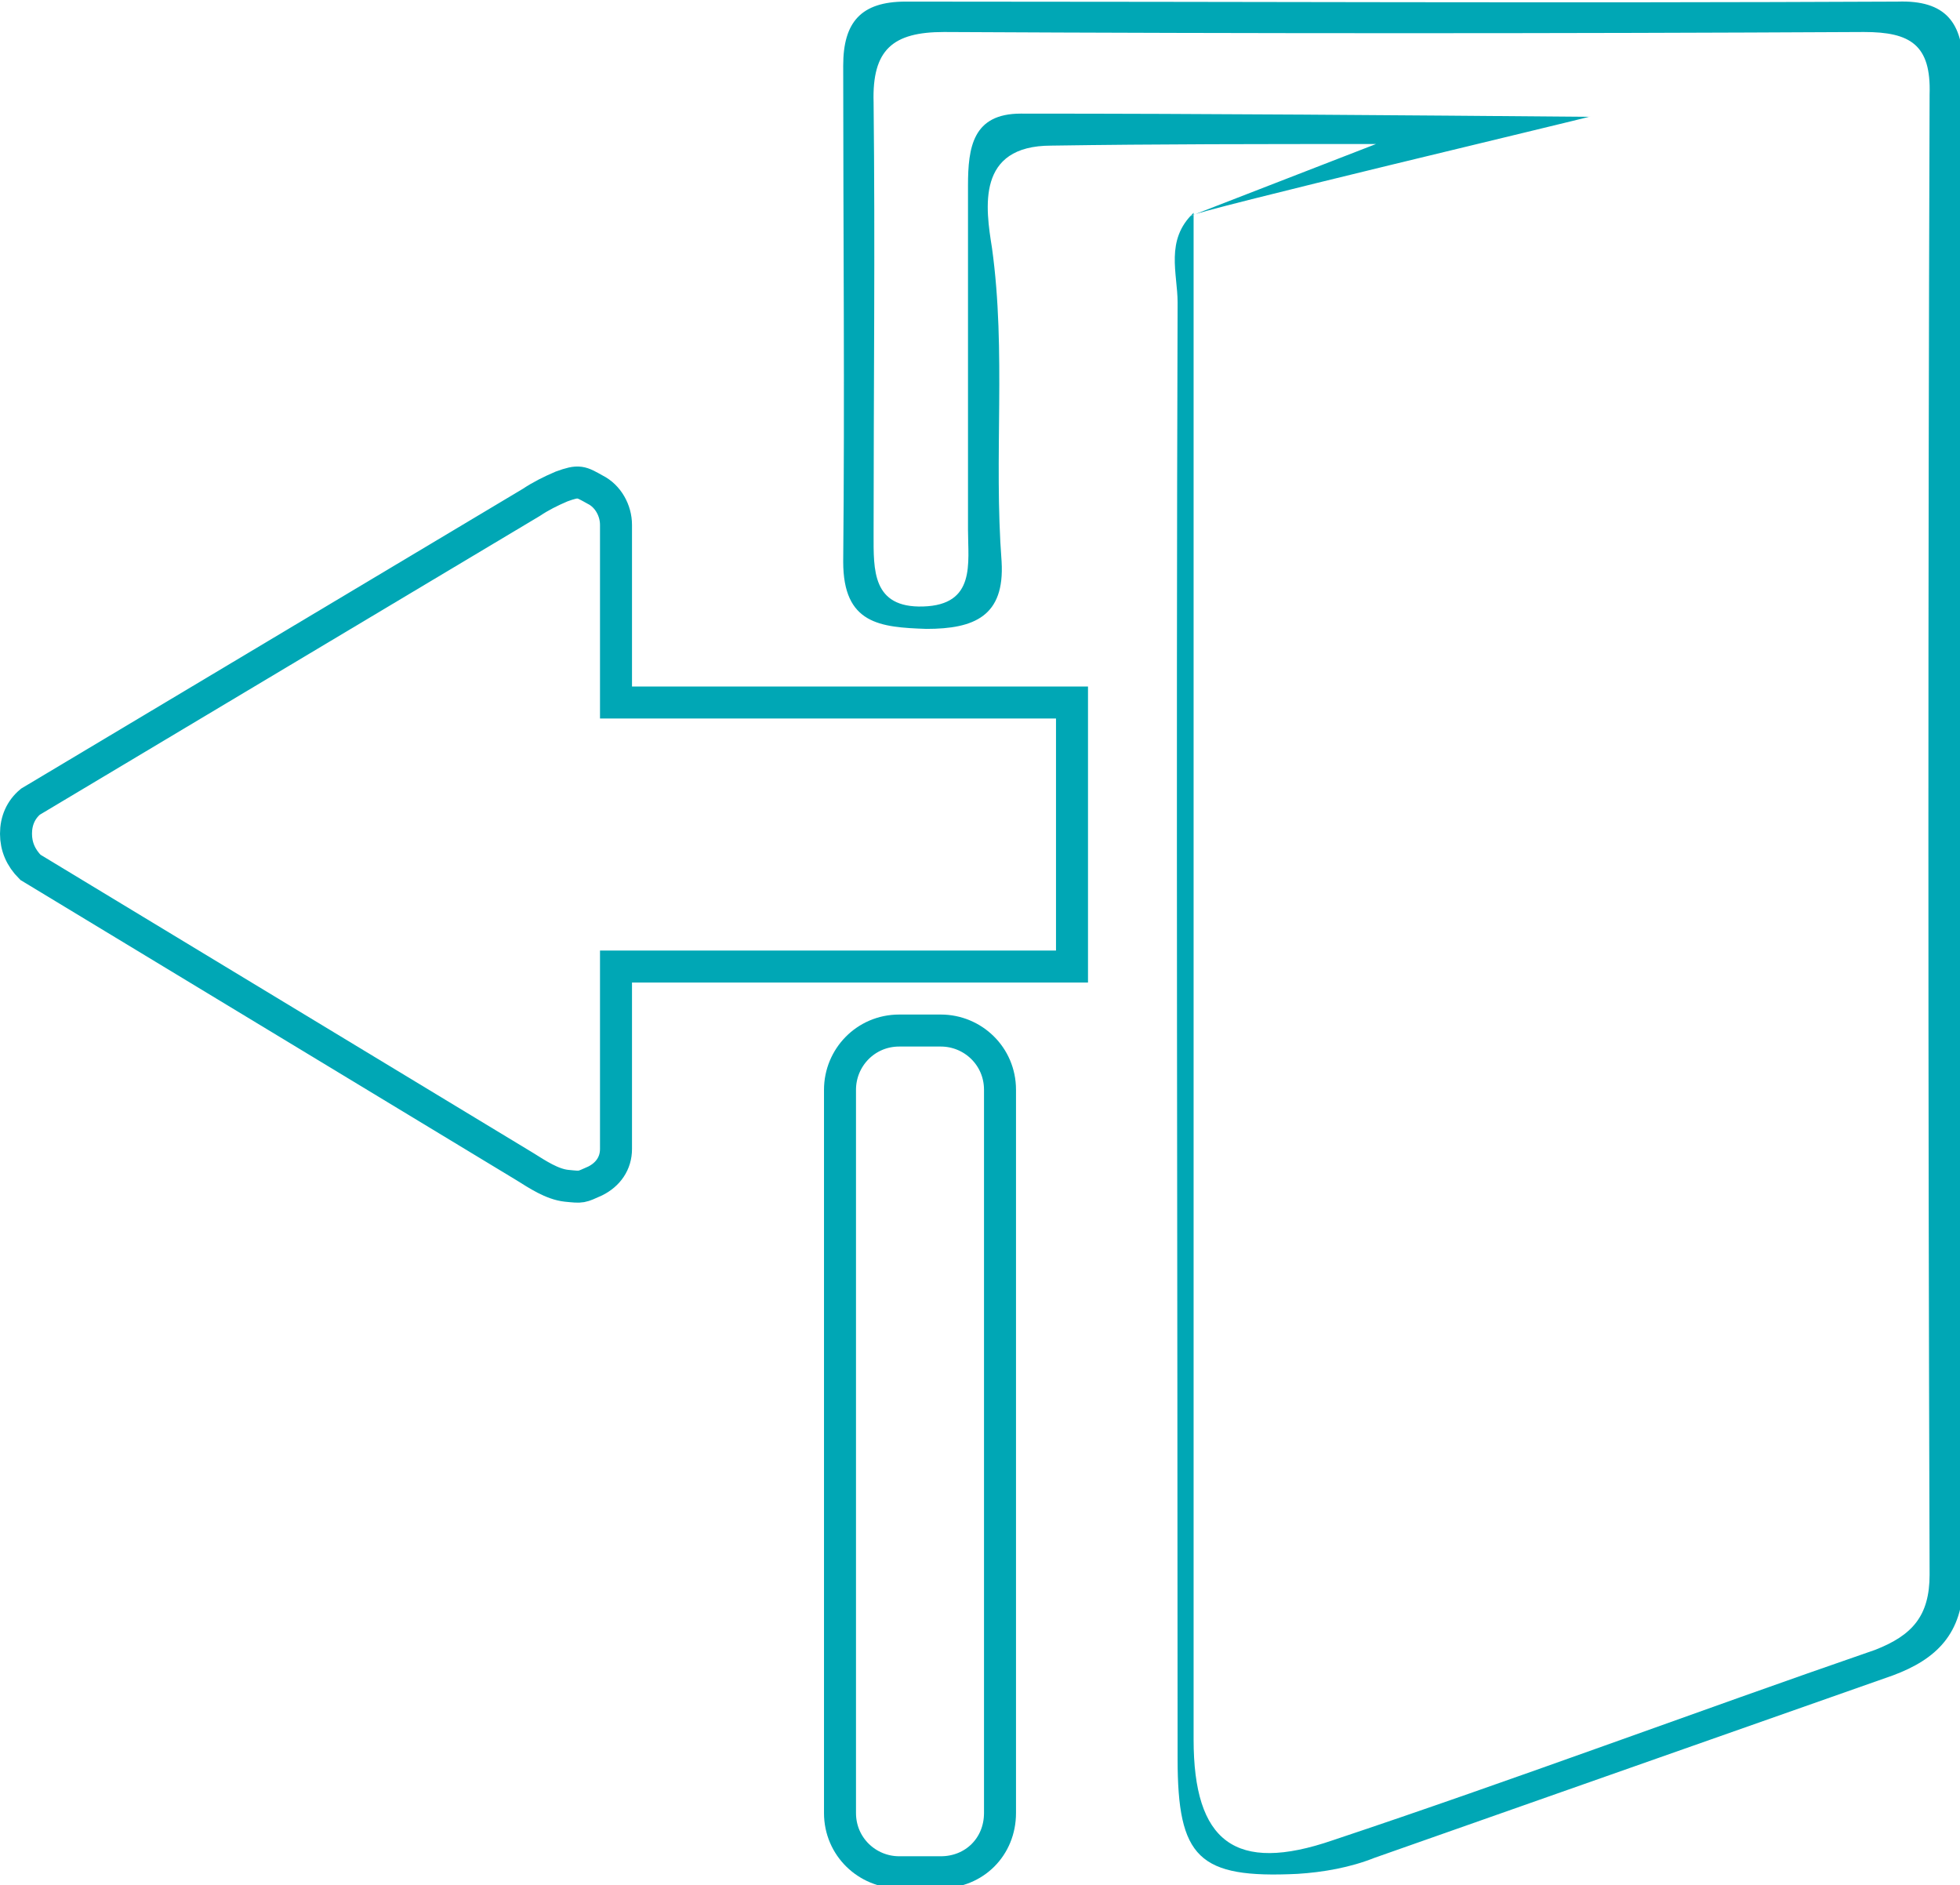 <?xml version="1.0" encoding="utf-8"?>
<!-- Generator: Adobe Illustrator 23.0.2, SVG Export Plug-In . SVG Version: 6.00 Build 0)  -->
<svg version="1.1" id="Layer_1" xmlns="http://www.w3.org/2000/svg" xmlns:xlink="http://www.w3.org/1999/xlink" x="0px" y="0px"
	 viewBox="0 0 122.5 117.8" style="enable-background:new 0 0 122.5 117.8;" xml:space="preserve">
<style type="text/css">
	.st0{fill:#00A7B5;}
	.st1{fill:none;stroke:#00A7B5;stroke-width:2;stroke-miterlimit:10;}
</style>
<g>
	<path class="st0" d="M74.4,13.5c-0.2-0.2,25.1-6.2,24.9-6.2C87.4,7.2,75.6,7.1,63.8,7.1c-3,0-3.3,2.1-3.3,4.5c0,7.2,0,14.3,0,21.5
		c0,2.1,0.5,4.7-2.8,4.8c-3.2,0.1-3.1-2.3-3.1-4.5c0-9,0.1-18,0-27C54.5,3.1,55.8,2,59,2c19.2,0.1,38.3,0.1,57.5,0
		c2.9,0,4.2,0.8,4.1,3.9c-0.1,30.8-0.1,61.6,0,92.5c0,2.6-1.1,3.8-3.4,4.7c-11.3,3.9-22.5,8.1-33.9,11.9c-6.1,2.1-8.7,0.1-8.7-6.3
		c0-31.7,0-63.4,0-95.4c-1.8,1.7-1,3.8-1,5.6c-0.1,30.3,0,60.6,0,91c0,6.2,1.3,7.5,7.5,7.2c1.6-0.1,3.3-0.4,4.8-1
		c10.8-3.8,21.6-7.6,32.4-11.4c2.7-1,4.4-2.6,4.4-5.9c-0.1-31.5-0.1-63,0-94.5c0-2.9-1.1-4.3-4.1-4.2c-20.7,0.1-41.3,0-62,0
		c-2.8,0-3.9,1.3-3.9,4c0,10.3,0.1,20.7,0,31c0,3.9,2.3,4.1,5.2,4.2c3,0,4.9-0.8,4.7-4.2C62.1,28.5,62.9,22,62,15.5
		c-0.4-2.5-1-6.4,3.7-6.4C72.3,9,78.8,9,86,9"/>
	<path class="st1" d="M58.8,117h-2.6c-2,0-3.7-1.6-3.7-3.7V68.1c0-2,1.6-3.7,3.7-3.7h2.6c2,0,3.7,1.6,3.7,3.7v45.2
		C62.5,115.4,60.9,117,58.8,117z"/>
	<g>
		<g>
			<path class="st1" d="M37.2,73.8c0.8-0.4,1.3-1.1,1.3-2V60.4H67V43.9H38.5V32.8c0-0.9-0.5-1.8-1.3-2.2c-0.9-0.5-1-0.6-2.1-0.2
				c-0.7,0.3-1.3,0.6-1.9,1L1.9,50.1c-0.6,0.5-0.9,1.2-0.9,2s0.3,1.5,0.9,2.1l30.9,18.7c0.8,0.5,1.7,1.1,2.6,1.2
				C36.4,74.2,36.3,74.2,37.2,73.8z"/>
		</g>
	</g>
</g>
</svg>
